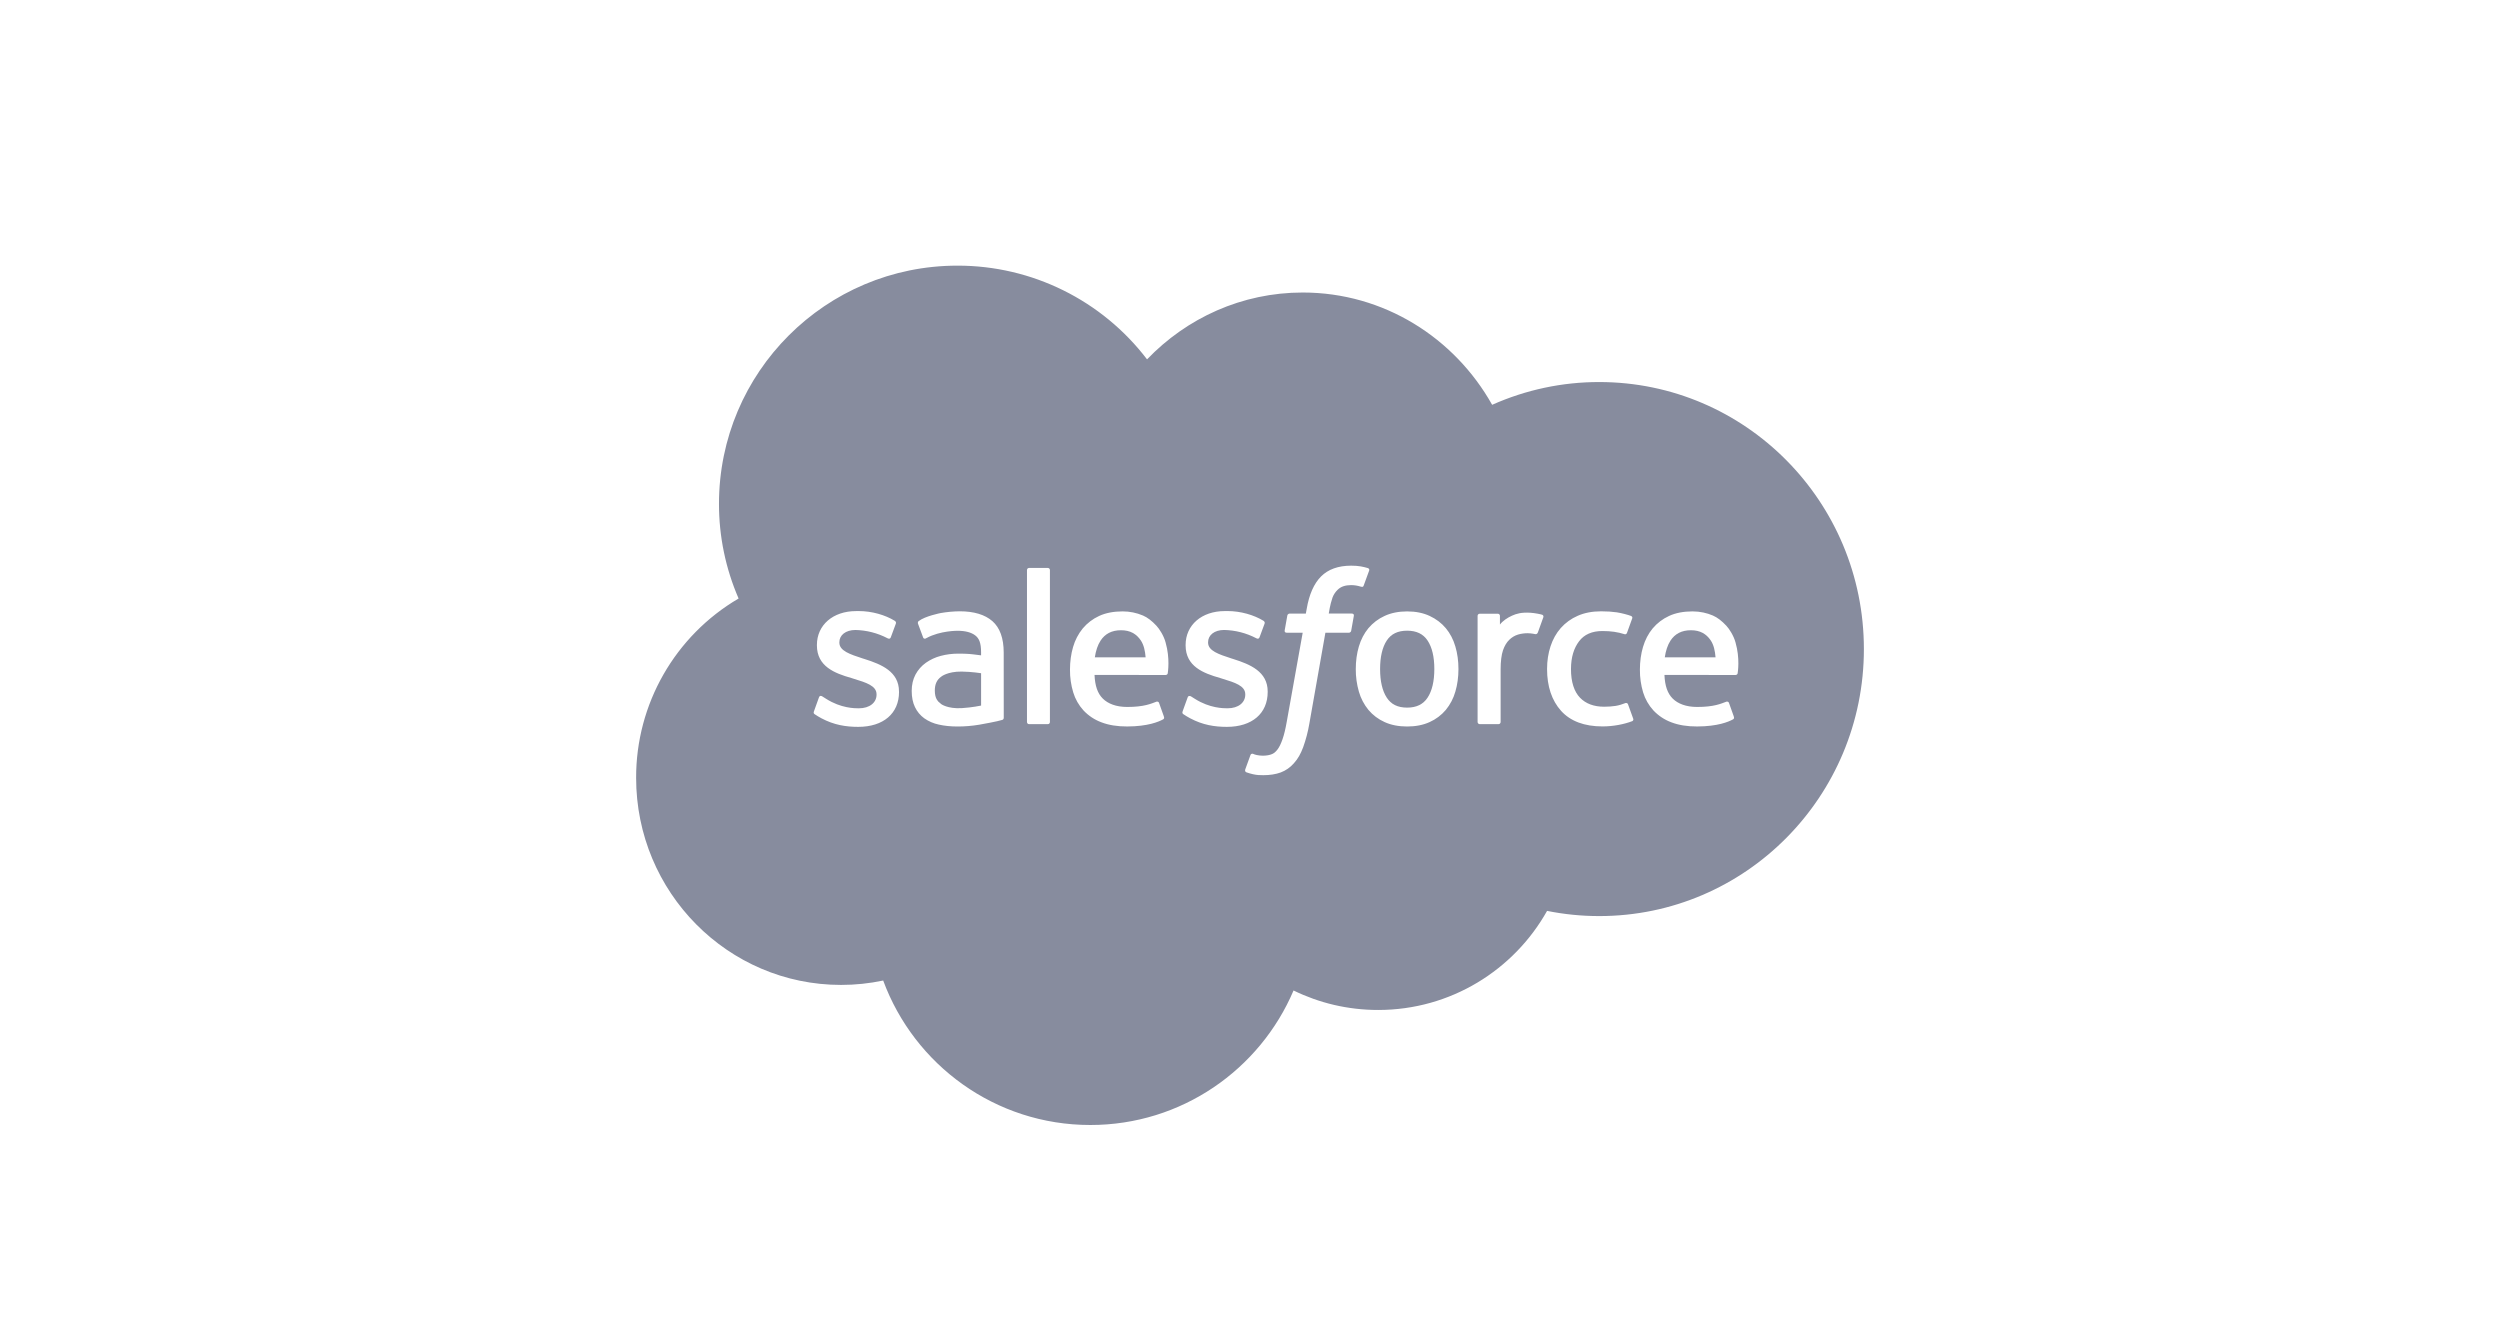 <?xml version="1.0" encoding="utf-8"?>
<!-- Generator: Adobe Illustrator 28.1.0, SVG Export Plug-In . SVG Version: 6.00 Build 0)  -->
<svg version="1.1" id="_x31_7" xmlns="http://www.w3.org/2000/svg" xmlns:xlink="http://www.w3.org/1999/xlink" x="0px" y="0px"
	 width="160px" height="85px" viewBox="0 0 160 85" style="enable-background:new 0 0 160 85;" xml:space="preserve">
<style type="text/css">
	.st0{fill:#878C9E;}
</style>
<g>
	<path class="st0" d="M71.742,40.335c-0.598,0-1.023,0.235-1.303,0.661c-0.186,0.282-0.303,0.641-0.37,1.074h0.001h3.25
		c-0.034-0.418-0.116-0.792-0.302-1.074C72.734,40.57,72.339,40.335,71.742,40.335z"/>
	<path class="st0" d="M60.234,43.309c-0.273,0.194-0.406,0.482-0.406,0.881c0,0.255,0.046,0.455,0.137,0.594
		c0.058,0.092,0.083,0.126,0.261,0.27c-0.003-0.001,0.408,0.322,1.335,0.266c0.651-0.039,1.229-0.163,1.229-0.163v-2.071
		c0,0-0.583-0.095-1.237-0.105C60.627,42.969,60.231,43.31,60.234,43.309z"/>
	<path class="st0" d="M90.056,40.364c-0.598,0-1.024,0.206-1.305,0.633c-0.281,0.43-0.425,1.042-0.425,1.822
		c0,0.779,0.144,1.396,0.426,1.829c0.278,0.431,0.705,0.64,1.303,0.64s1.028-0.21,1.311-0.64c0.285-0.433,0.431-1.05,0.431-1.829
		s-0.144-1.392-0.431-1.822C91.084,40.57,90.654,40.364,90.056,40.364z"/>
	<path class="st0" d="M108.217,40.335c-0.598,0-1.023,0.235-1.304,0.661c-0.184,0.282-0.302,0.641-0.367,1.074h0.001h3.248
		c-0.034-0.418-0.115-0.792-0.302-1.074C109.208,40.57,108.814,40.335,108.217,40.335z"/>
	<path class="st0" d="M102.35,24.451c-2.361-0.003-4.697,0.494-6.853,1.457c-2.41-4.294-6.936-7.187-12.122-7.187
		c-3.902,0-7.431,1.639-9.964,4.278c-2.886-3.785-7.375-6.004-12.134-5.998c-8.429,0-15.262,6.823-15.262,15.242
		c-0.003,2.085,0.425,4.148,1.255,6.061c-4.072,2.388-6.569,6.758-6.558,11.479c0,7.319,5.872,13.252,13.116,13.252
		c0.906,0,1.809-0.094,2.696-0.281C58.513,68.15,63.698,72,69.781,72c5.841,0,10.854-3.548,13.006-8.609
		c1.635,0.8,3.474,1.247,5.417,1.247c4.641,0,8.687-2.558,10.809-6.341c1.079,0.217,2.194,0.332,3.338,0.332
		c9.355,0,16.938-7.65,16.938-17.089C119.288,32.101,111.705,24.451,102.35,24.451z M57.538,44.283c0,1.379-1.002,2.236-2.613,2.236
		c-0.792,0-1.549-0.122-2.35-0.547c-0.151-0.088-0.301-0.163-0.449-0.271c-0.015-0.022-0.083-0.049-0.034-0.178h0.001l0.318-0.883
		c0.051-0.151,0.165-0.101,0.211-0.073c0.088,0.052,0.152,0.1,0.266,0.167c0.937,0.592,1.805,0.598,2.075,0.598
		c0.701,0,1.136-0.371,1.136-0.872v-0.026c0-0.545-0.67-0.751-1.445-0.988l-0.172-0.055c-1.063-0.302-2.2-0.74-2.2-2.086v-0.027
		c0-1.277,1.03-2.168,2.505-2.168l0.162-0.002c0.866,0,1.703,0.252,2.31,0.62c0.055,0.034,0.108,0.098,0.077,0.182l-0.327,0.883
		c-0.058,0.15-0.215,0.051-0.215,0.051c-0.633-0.33-1.333-0.509-2.047-0.525c-0.626,0-1.028,0.332-1.028,0.782v0.028
		c0,0.525,0.689,0.749,1.488,1.01l0.138,0.043c1.06,0.335,2.191,0.799,2.191,2.075v0.026H57.538z M64.136,46.076
		c0,0-0.168,0.046-0.318,0.082c-0.152,0.035-0.7,0.147-1.148,0.223c-0.457,0.077-0.92,0.115-1.384,0.115
		c-0.443,0-0.848-0.041-1.206-0.123c-0.333-0.07-0.649-0.207-0.927-0.402c-0.254-0.184-0.458-0.429-0.593-0.712
		c-0.14-0.286-0.211-0.636-0.211-1.04c0-0.396,0.083-0.749,0.244-1.05c0.162-0.299,0.383-0.553,0.662-0.751
		c0.288-0.203,0.609-0.352,0.95-0.441c0.355-0.095,0.732-0.144,1.122-0.144c0.286,0,0.525,0.006,0.711,0.021l0,0
		c0,0,0.359,0.032,0.751,0.088V41.75c0-0.608-0.126-0.894-0.375-1.085c-0.254-0.194-0.634-0.295-1.126-0.295
		c0,0-1.109-0.014-1.985,0.462c-0.04,0.024-0.074,0.038-0.074,0.038s-0.11,0.039-0.15-0.074l-0.322-0.866
		c-0.05-0.125,0.04-0.181,0.04-0.181c0.41-0.32,1.403-0.513,1.403-0.513c0.403-0.071,0.812-0.109,1.221-0.113
		c0.909,0,1.613,0.211,2.092,0.63c0.48,0.42,0.724,1.097,0.724,2.01l0.003,4.166C64.241,45.928,64.251,46.049,64.136,46.076z
		 M67.195,46.207c0,0.077-0.053,0.138-0.131,0.138h-1.207c-0.077,0-0.13-0.062-0.13-0.137v-9.722c0-0.075,0.053-0.137,0.129-0.137
		h1.208c0.077,0,0.131,0.062,0.131,0.138V46.207z M74.737,43.08c-0.012,0.117-0.132,0.119-0.132,0.119l-4.555-0.003
		c0.029,0.692,0.194,1.182,0.53,1.514c0.329,0.326,0.851,0.535,1.558,0.535c1.081,0.003,1.544-0.215,1.871-0.336
		c0,0,0.125-0.045,0.171,0.079l0.297,0.834c0.06,0.14,0.012,0.189-0.038,0.217c-0.287,0.157-0.98,0.451-2.295,0.455
		c-0.639,0.003-1.195-0.089-1.653-0.266c-0.435-0.161-0.828-0.421-1.146-0.759c-0.303-0.332-0.529-0.727-0.659-1.158
		c-0.142-0.471-0.212-0.962-0.207-1.454c0-0.516,0.067-1.006,0.199-1.453c0.124-0.432,0.334-0.835,0.617-1.183
		c0.286-0.341,0.644-0.614,1.048-0.799c0.419-0.197,0.937-0.293,1.504-0.293c0.448-0.001,0.892,0.089,1.305,0.265
		c0.285,0.122,0.572,0.343,0.865,0.659c0.186,0.199,0.468,0.636,0.582,1.067C74.892,42.145,74.742,43.031,74.737,43.08z
		 M76.172,45.971c-0.151-0.088-0.301-0.163-0.449-0.271c-0.015-0.022-0.083-0.049-0.034-0.178l0.319-0.883
		c0.046-0.144,0.181-0.091,0.211-0.073c0.088,0.054,0.153,0.1,0.266,0.167c0.938,0.592,1.805,0.598,2.078,0.598
		c0.699,0,1.134-0.371,1.134-0.872v-0.026c0-0.545-0.669-0.751-1.444-0.988l-0.172-0.055c-1.065-0.302-2.202-0.74-2.202-2.086
		v-0.027c0-1.277,1.031-2.168,2.506-2.168l0.161-0.002c0.866,0,1.704,0.252,2.312,0.62c0.053,0.034,0.107,0.098,0.077,0.182
		c-0.03,0.078-0.298,0.8-0.327,0.883c-0.059,0.15-0.215,0.051-0.215,0.051c-0.633-0.33-1.334-0.51-2.048-0.525
		c-0.626,0-1.028,0.332-1.028,0.782v0.028c0,0.525,0.688,0.749,1.488,1.01l0.137,0.043c1.06,0.335,2.19,0.799,2.19,2.075v0.027
		c0,1.379-1.001,2.236-2.613,2.236C77.729,46.519,76.972,46.397,76.172,45.971z M86.477,40.363
		c-0.027,0.137-0.152,0.132-0.152,0.132h-1.5L83.8,46.301c-0.088,0.521-0.222,1.033-0.4,1.53c-0.161,0.42-0.327,0.727-0.593,1.02
		c-0.227,0.262-0.517,0.464-0.841,0.586c-0.315,0.116-0.699,0.175-1.117,0.175c-0.199,0-0.414-0.004-0.668-0.064
		c-0.141-0.032-0.28-0.073-0.417-0.122c-0.056-0.02-0.101-0.091-0.069-0.182c0.031-0.09,0.301-0.828,0.337-0.926
		c0.046-0.117,0.165-0.072,0.165-0.072c0.081,0.034,0.137,0.057,0.245,0.078c0.109,0.022,0.255,0.04,0.366,0.04
		c0.198,0,0.379-0.024,0.536-0.077c0.189-0.061,0.301-0.172,0.416-0.32c0.12-0.156,0.218-0.366,0.319-0.649
		c0.101-0.286,0.192-0.664,0.272-1.122l1.021-5.7h-1.005c-0.12,0-0.162-0.057-0.148-0.148l0.168-0.947
		c0.027-0.137,0.155-0.132,0.155-0.132h1.032l0.056-0.308c0.155-0.914,0.462-1.61,0.915-2.066c0.456-0.46,1.105-0.692,1.928-0.692
		c0.235,0,0.443,0.015,0.62,0.047c0.173,0.033,0.304,0.063,0.45,0.107c0.032,0.013,0.119,0.055,0.084,0.158l-0.35,0.957
		c-0.029,0.072-0.048,0.115-0.197,0.07c-0.197-0.062-0.401-0.094-0.608-0.095c-0.18,0-0.344,0.023-0.488,0.071
		c-0.144,0.046-0.275,0.127-0.382,0.235c-0.141,0.136-0.25,0.303-0.32,0.486c-0.168,0.481-0.232,0.994-0.241,1.027h1.456
		c0.123,0,0.162,0.057,0.149,0.147L86.477,40.363z M93.143,44.263c-0.121,0.428-0.329,0.826-0.61,1.17
		c-0.282,0.334-0.636,0.6-1.035,0.779c-0.412,0.189-0.897,0.284-1.442,0.284s-1.031-0.095-1.442-0.284
		c-0.399-0.178-0.753-0.445-1.035-0.779c-0.281-0.344-0.489-0.742-0.611-1.169c-0.135-0.47-0.202-0.957-0.198-1.445
		c0-0.516,0.066-1.002,0.198-1.445c0.132-0.447,0.338-0.84,0.61-1.169c0.283-0.335,0.636-0.604,1.036-0.785
		c0.412-0.192,0.895-0.29,1.442-0.29c0.547,0,1.03,0.097,1.442,0.29c0.411,0.192,0.76,0.455,1.035,0.785
		c0.273,0.328,0.48,0.722,0.61,1.169c0.132,0.443,0.198,0.931,0.198,1.445C93.34,43.334,93.275,43.819,93.143,44.263z
		 M98.773,39.506c-0.043,0.125-0.264,0.749-0.344,0.956c-0.029,0.079-0.077,0.133-0.166,0.124c0,0-0.261-0.06-0.5-0.06
		c-0.164,0-0.399,0.021-0.61,0.086c-0.212,0.065-0.405,0.181-0.562,0.338c-0.167,0.161-0.302,0.387-0.4,0.67
		c-0.1,0.285-0.151,0.739-0.151,1.195v3.393c0,0.076-0.061,0.138-0.137,0.138h-0.001h-1.195c-0.077,0.001-0.14-0.061-0.141-0.137
		v-6.793c0-0.076,0.056-0.137,0.132-0.137h1.166c0.077,0,0.132,0.061,0.132,0.137v0.555c0.174-0.234,0.487-0.44,0.77-0.567
		c0.284-0.129,0.601-0.223,1.174-0.189c0.298,0.018,0.686,0.1,0.764,0.13C98.767,39.37,98.798,39.442,98.773,39.506
		C98.774,39.505,98.774,39.505,98.773,39.506z M104.469,46.152c-0.51,0.198-1.217,0.339-1.905,0.339
		c-1.167,0-2.061-0.336-2.657-0.999c-0.593-0.662-0.895-1.561-0.895-2.678c0-0.516,0.075-1.005,0.221-1.448
		c0.146-0.447,0.365-0.84,0.654-1.169c0.3-0.338,0.67-0.606,1.084-0.785c0.43-0.192,0.935-0.288,1.499-0.288
		c0.381,0,0.719,0.023,1.01,0.066c0.31,0.048,0.724,0.16,0.898,0.228c0.032,0.012,0.12,0.055,0.084,0.159
		c-0.127,0.358-0.214,0.592-0.332,0.919c-0.052,0.139-0.156,0.093-0.156,0.093c-0.443-0.139-0.867-0.203-1.421-0.203
		c-0.666,0-1.166,0.222-1.493,0.656c-0.33,0.437-0.515,1.011-0.517,1.773c-0.003,0.836,0.207,1.456,0.578,1.839
		c0.37,0.382,0.888,0.576,1.539,0.576c0.264,0,0.513-0.017,0.737-0.052c0.222-0.035,0.43-0.104,0.626-0.18
		c0,0,0.126-0.047,0.172,0.083l0.33,0.913C104.566,46.103,104.469,46.152,104.469,46.152z M111.211,43.08
		c-0.011,0.117-0.132,0.119-0.132,0.119l-4.554-0.003c0.028,0.692,0.194,1.182,0.529,1.514c0.329,0.326,0.852,0.535,1.559,0.535
		c1.081,0.003,1.543-0.215,1.87-0.336c0,0,0.125-0.045,0.172,0.079l0.297,0.834c0.06,0.14,0.012,0.189-0.039,0.217
		c-0.285,0.157-0.977,0.451-2.294,0.455c-0.639,0.003-1.195-0.089-1.653-0.266c-0.435-0.161-0.827-0.421-1.146-0.759
		c-0.304-0.332-0.53-0.727-0.661-1.158c-0.141-0.472-0.21-0.962-0.205-1.454c0-0.516,0.066-1.006,0.199-1.453
		c0.133-0.451,0.34-0.849,0.616-1.183c0.286-0.341,0.644-0.614,1.049-0.799c0.418-0.197,0.935-0.293,1.504-0.293
		c0.487,0,0.932,0.105,1.303,0.265c0.285,0.122,0.572,0.343,0.866,0.659c0.186,0.199,0.468,0.636,0.583,1.067l0,0
		C111.369,42.145,111.216,43.031,111.211,43.08z"/>
</g>
</svg>
